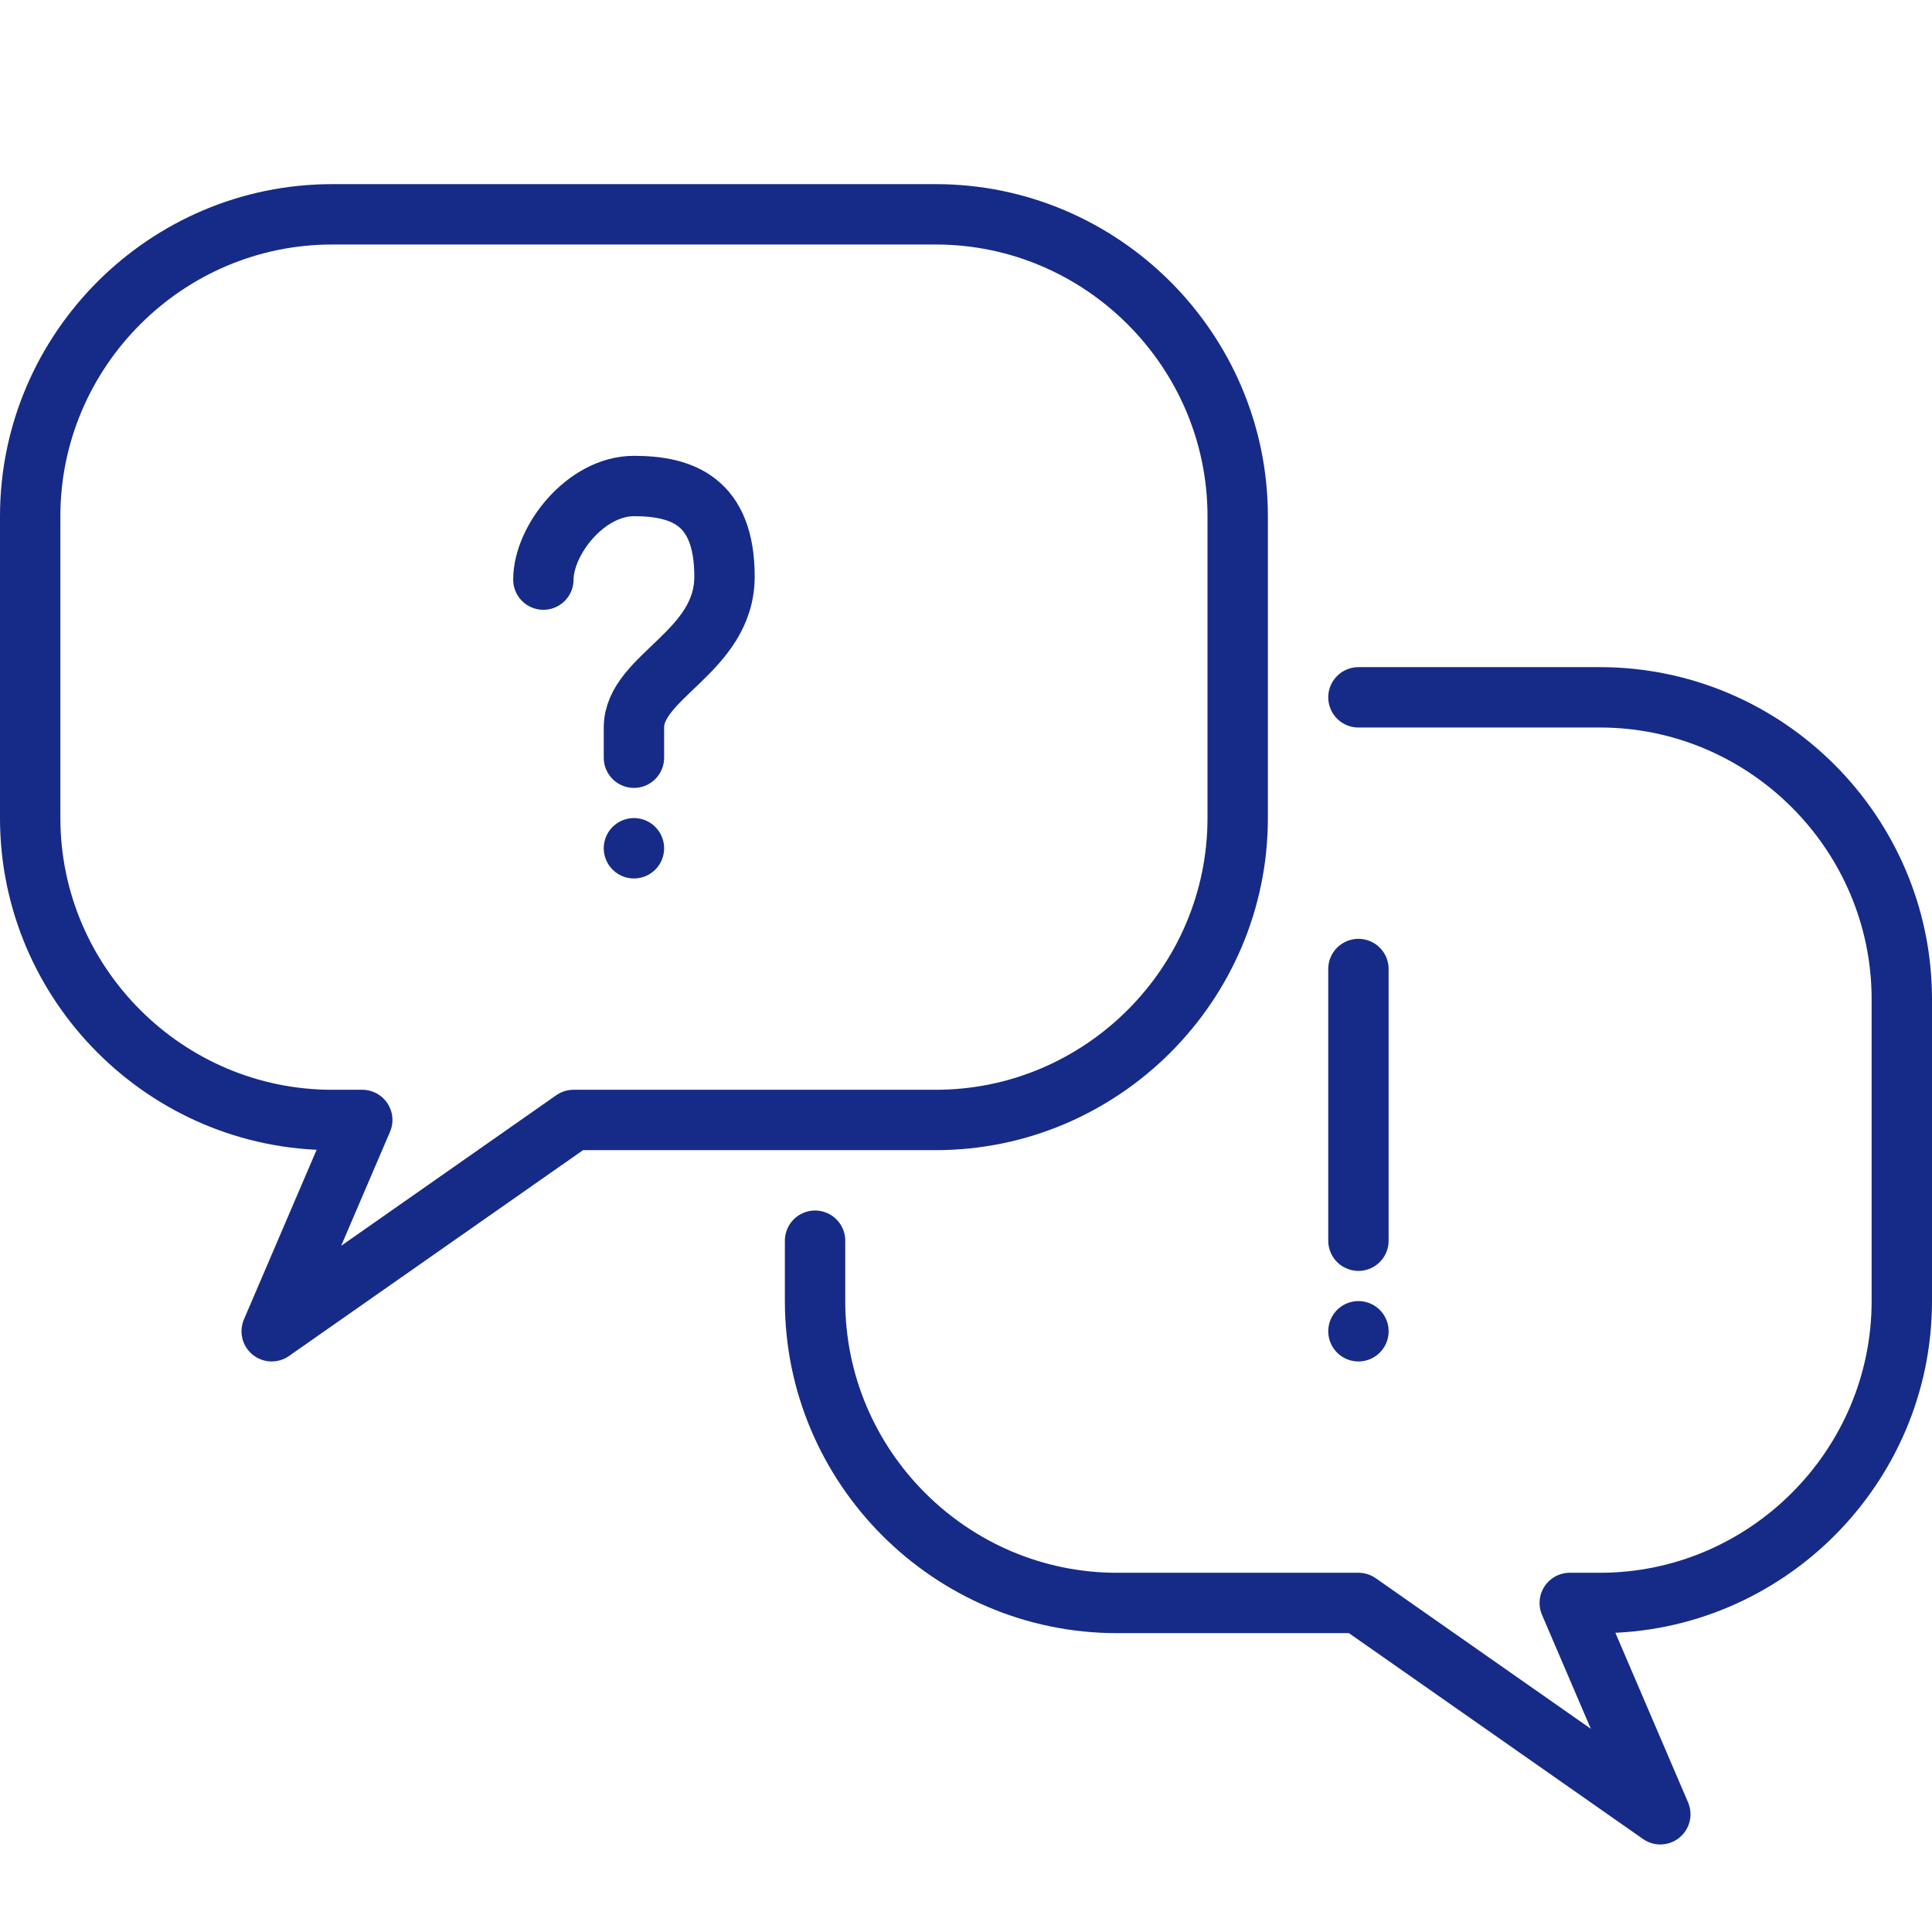<?xml version="1.0" encoding="UTF-8"?>
<svg id="_レイヤー_1" data-name=" レイヤー 1" xmlns="http://www.w3.org/2000/svg" version="1.1" viewBox="0 0 64 64">
  <defs>
    <style>
      .cls-1 {
        fill: none;
        stroke: #162b88;
        stroke-linecap: round;
        stroke-linejoin: round;
        stroke-width: 2px;
      }
    </style>
  </defs>
  <g>
    <path class="cls-1" d="M41,27.1c0,5.5-4.5,10-10,10h-12l-10,7,3-7h-1c-5.5,0-10-4.5-10-10v-10c0-5.5,4.5-10,10-10h20c5.5,0,10,4.5,10,10v10Z"/>
    <path class="cls-1" d="M45,23.1h8c5.5,0,10,4.5,10,10v10c0,5.5-4.5,10-10,10h-1l3,7-10-7h-8c-5.5,0-10-4.5-10-10v-2"/>
  </g>
  <line class="cls-1" x1="45" y1="32.1" x2="45" y2="41.1"/>
  <line class="cls-1" x1="45" y1="44.1" x2="45" y2="44.1"/>
  <line class="cls-1" x1="21" y1="28.1" x2="21" y2="28.1"/>
  <path class="cls-1" d="M21,25.1v-1c0-1.7,3-2.5,3-5s-1.4-3-3-3-3,1.8-3,3.1"/>
</svg>